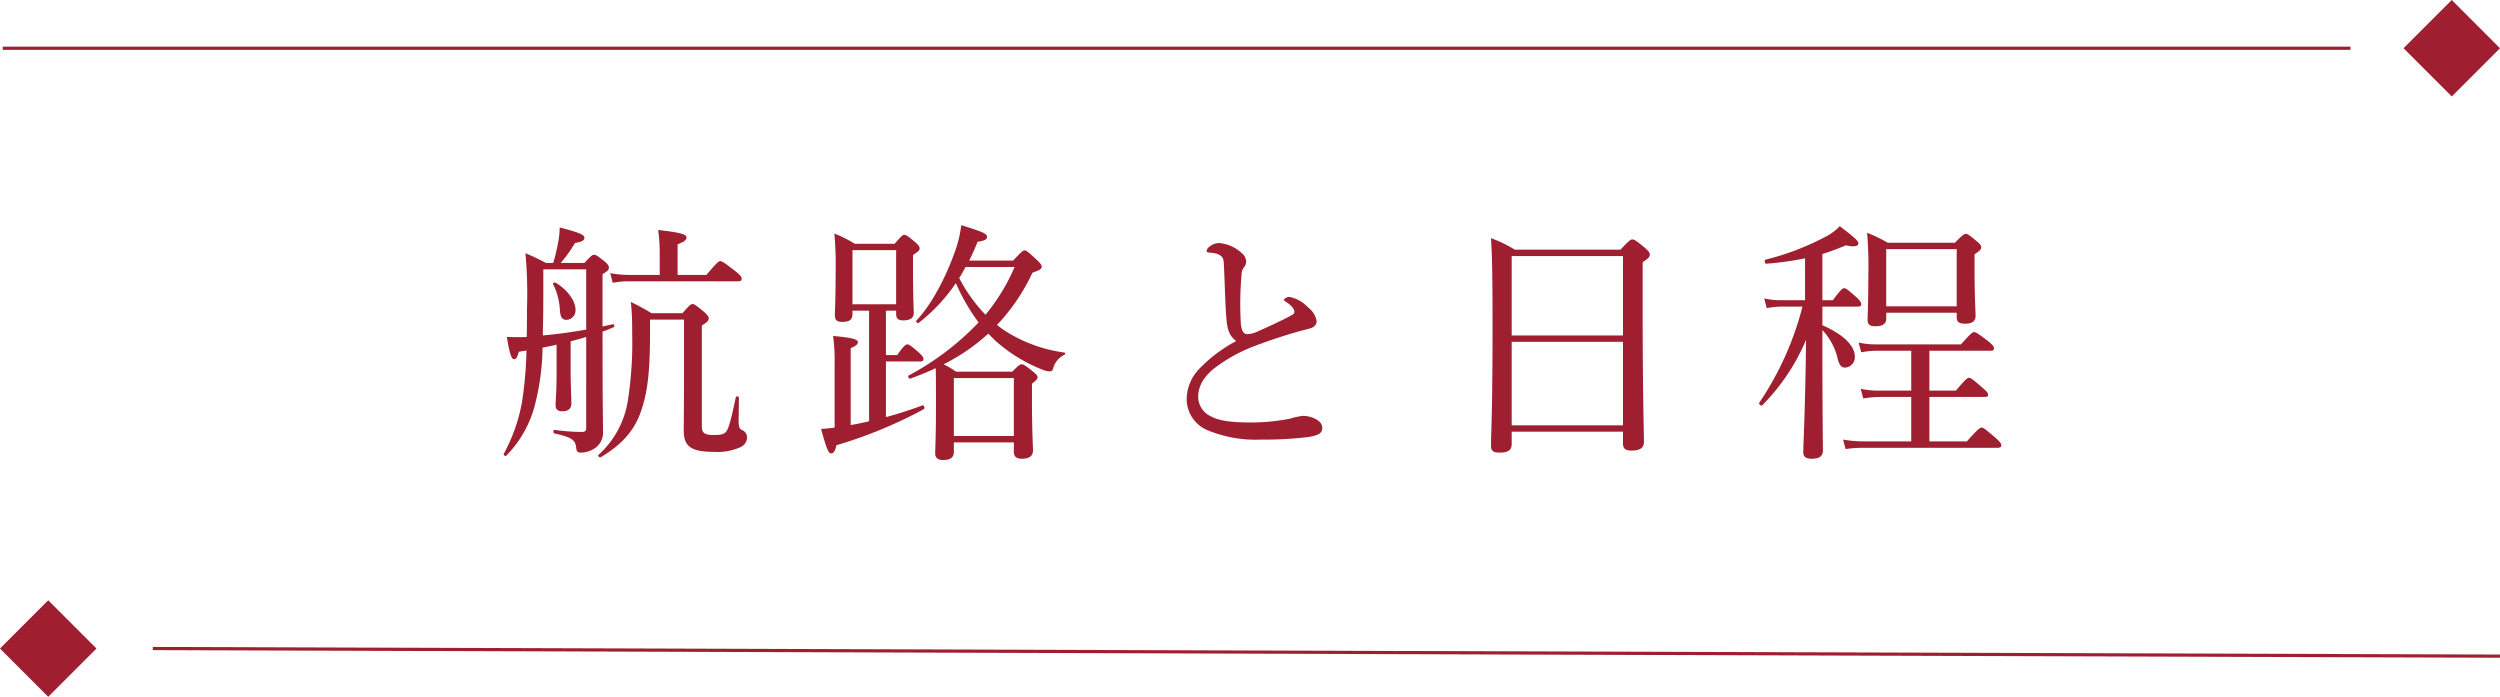 <svg xmlns="http://www.w3.org/2000/svg" width="391.684" height="109.165" viewBox="0 0 391.684 109.165">
  <g id="グループ_156" data-name="グループ 156" transform="translate(-143.2 -3110)">
    <line id="線_1" data-name="線 1" x2="367.836" transform="translate(143.628 3117.559)" fill="none" stroke="#9f1e30" stroke-width="0.5"/>
    <rect id="長方形_20" data-name="長方形 20" width="10.688" height="10.688" transform="translate(527.326 3110) rotate(45)" fill="#9f1e30"/>
    <line id="線_2" data-name="線 2" x2="367.743" y2="1.193" transform="translate(167.14 3211.608)" fill="none" stroke="#9f1e30" stroke-width="0.5"/>
    <rect id="長方形_21" data-name="長方形 21" width="10.688" height="10.688" transform="translate(150.757 3204.051) rotate(45)" fill="#9f1e30"/>
    <path id="パス_27" data-name="パス 27" d="M10.76-18.72a1.483,1.483,0,0,0,1.4-1.64c0-1.36-1.36-3.2-3.16-4.2-.12-.08-.44.12-.36.24A9.862,9.862,0,0,1,9.72-20.2C9.8-19.16,10.08-18.72,10.76-18.72ZM13.84-1.8c0,.44-.16.64-.64.64a32.632,32.632,0,0,1-4.32-.32c-.24-.04-.24.52,0,.56,2.8.6,3.28,1.08,3.4,2.28.04.52.24.72.68.72a4.113,4.113,0,0,0,2.4-.8,2.946,2.946,0,0,0,1.12-2.4c0-1.48-.08-2.88-.08-15.76.6-.2,1.16-.44,1.72-.68.2-.08.12-.52-.08-.48-.56.12-1.08.24-1.64.36v-8.2c.8-.48,1-.68,1-1.04,0-.24-.16-.52-.68-.96-1.12-.88-1.36-1.04-1.64-1.04s-.48.16-1.52,1.28H9.84a20.272,20.272,0,0,0,2.24-3.12c1.12-.2,1.48-.4,1.48-.84,0-.48-.96-.84-3.88-1.6a10.99,10.99,0,0,1-.2,2.12,29.529,29.529,0,0,1-.8,3.44H7.52a33.343,33.343,0,0,0-3.2-1.52,70.078,70.078,0,0,1,.24,8.76c0,1.6,0,3.04-.04,4.36-.92.04-1.8.04-3.12,0,.52,3,.76,3.48,1.16,3.48.28,0,.48-.24.72-1.16.4-.08.8-.12,1.2-.2a59.044,59.044,0,0,1-.72,8.2,26.97,26.97,0,0,1-2.84,8c-.08.16.28.44.4.28a17.648,17.648,0,0,0,4.64-8.6A37.678,37.678,0,0,0,7-14.36c.72-.16,1.48-.28,2.2-.48v4.36c0,3.04-.16,4.64-.16,5.12,0,.64.32.96,1.04.96.96,0,1.44-.4,1.44-1.28,0-.68-.12-2.68-.12-5.28v-4.4c.8-.2,1.64-.44,2.44-.68Zm0-15.4c-2.24.4-4.52.72-6.8.92.04-1.8.08-3.92.08-6.48v-3.88h6.72Zm14.32-8.56v-4.8c1.08-.4,1.4-.72,1.4-1.04,0-.44-.48-.76-4.44-1.2a28.424,28.424,0,0,1,.24,3.68v3.36H20.64a16.528,16.528,0,0,1-3.04-.28l.4,1.52a12.455,12.455,0,0,1,2.64-.24H37.68c.4,0,.52-.16.52-.4,0-.28-.16-.52-1-1.2-1.76-1.36-2.08-1.56-2.36-1.56-.24,0-.52.2-2.16,2.16Zm-4.32,7h5.32v9.04c0,5.36-.04,7.64-.04,8.28,0,2.52,1.08,3.4,4.72,3.4a8.714,8.714,0,0,0,4.04-.68A1.727,1.727,0,0,0,39.04-.24a1.228,1.228,0,0,0-.76-1.2c-.4-.2-.52-.4-.56-1.2,0-.96.04-2.68.04-3.92,0-.2-.44-.24-.48-.04-.64,3-1.04,4.8-1.52,5.4-.36.44-.92.52-1.96.52-1.48,0-1.84-.36-1.84-1.36v-15.8c.88-.52,1.08-.8,1.08-1.12,0-.24-.16-.48-.72-1-1.32-1.08-1.56-1.24-1.8-1.24-.28,0-.48.16-1.6,1.44H24.08a35.539,35.539,0,0,0-3.24-1.76,42.263,42.263,0,0,1,.2,4.76,58.833,58.833,0,0,1-.68,10.72,14.416,14.416,0,0,1-4.6,8.48c-.16.16.2.48.36.36,3.56-2.12,5.56-4.52,6.52-7.88.88-2.72,1.2-6.08,1.2-11.64ZM71.44.48h9.4V1.96c0,.68.36,1.08,1.24,1.08,1.2,0,1.76-.44,1.76-1.32,0-.68-.16-3.04-.16-7.76V-8.72c.68-.52.88-.76.88-1s-.16-.44-.84-1c-1.16-.92-1.4-1.04-1.64-1.04s-.48.12-1.48,1.16H71.8a15.527,15.527,0,0,0-1.96-1.16,31.064,31.064,0,0,0,7-4.8l1.08,1.08a24.343,24.343,0,0,0,7.4,4.56,3.566,3.566,0,0,0,1.16.28.546.546,0,0,0,.52-.48,3.242,3.242,0,0,1,1.76-2.12c.16-.08.16-.32,0-.36a22.888,22.888,0,0,1-9.36-3.44c-.4-.28-.8-.56-1.2-.88a30.839,30.839,0,0,0,5.56-8.2c1.08-.36,1.44-.56,1.44-.92,0-.24-.12-.48-.76-1.08C83-29.44,82.8-29.6,82.52-29.6c-.24,0-.44.16-1.8,1.6H73.84c.48-.96.92-1.92,1.32-2.96,1.2-.16,1.48-.4,1.48-.76,0-.52-.72-.8-4.04-1.84a18.339,18.339,0,0,1-1.16,4.6c-1.28,3.56-3.52,7.92-5.88,10.36-.12.16.2.48.36.36a27.085,27.085,0,0,0,5.84-6.24,30.468,30.468,0,0,0,3.56,6.16A43.027,43.027,0,0,1,64.36-10c-.2.12.04.56.28.48,1.4-.52,2.72-1.04,3.96-1.64.04,1.52.04,3,.04,5.68,0,5.28-.12,6.8-.12,7.68,0,.68.4,1.04,1.2,1.04,1.16,0,1.72-.4,1.72-1.24ZM80.96-27a30.959,30.959,0,0,1-4.56,7.48,24.421,24.421,0,0,1-4.12-5.76c.32-.48.6-1,1-1.72ZM80.84-.52h-9.4V-9.6h9.4ZM58.16-2.84q-1.44.36-2.88.6V-14.28c.88-.4,1.12-.64,1.12-.92,0-.4-.4-.68-3.88-1a27.618,27.618,0,0,1,.24,4.4v9.96a20.948,20.948,0,0,1-2.12.2c.88,3.28,1.2,3.84,1.56,3.84s.64-.28.84-1.28A70.439,70.439,0,0,0,66.72-4.72c.24-.12.08-.68-.2-.6C64.68-4.64,62.76-4,60.8-3.48V-12.2h5.36c.36,0,.52-.12.52-.4,0-.24-.2-.52-.72-1-1.28-1.12-1.56-1.28-1.8-1.28s-.52.16-1.6,1.68H60.8v-6.96h1.6v.48c0,.68.24,1.04,1.08,1.04,1.12,0,1.68-.36,1.68-1.16,0-.6-.12-2.64-.12-6.84v-2.24c.96-.64,1.04-.76,1.04-1.04,0-.24-.16-.52-.72-1-1.16-.96-1.4-1.12-1.68-1.12-.24,0-.44.16-1.52,1.4H55.92a19.916,19.916,0,0,0-3.2-1.6,53.3,53.3,0,0,1,.2,6.04c0,4.56-.12,5.96-.12,6.76,0,.72.32,1.04,1.16,1.04,1.16,0,1.6-.36,1.6-1.28v-.48h2.6ZM62.4-21.16H55.56v-8.48H62.4Zm53.28,5.76a22.882,22.882,0,0,0-5.8,4.36,6.991,6.991,0,0,0-1.96,4.68,5.3,5.3,0,0,0,3.24,4.92A19.612,19.612,0,0,0,119.48.04a57.488,57.488,0,0,0,7.48-.4c1.72-.28,2.2-.64,2.2-1.44,0-.64-.44-1.12-1.32-1.52a4.424,4.424,0,0,0-1.72-.36,11.136,11.136,0,0,0-2,.44,32.112,32.112,0,0,1-6,.6c-2.96,0-5-.2-6.4-.96a3.407,3.407,0,0,1-2-3c0-1.76.88-3.28,2.72-4.68a24.776,24.776,0,0,1,5.96-3.28c2.2-.84,4.36-1.56,6.4-2.16.84-.24,1.6-.44,2.24-.6s1.24-.48,1.24-1.2a3.4,3.4,0,0,0-1.36-2.16A5.329,5.329,0,0,0,124-22.32c-.44,0-.84.32-.84.48,0,.12.12.16.36.32.68.44,1.28,1.08,1.28,1.52,0,.28-.16.4-.52.6-1.72.92-3.84,1.88-5.56,2.64a4.348,4.348,0,0,1-1.32.28c-.64,0-.92-.68-1-1.72a53.473,53.473,0,0,1,.12-7.68,2.105,2.105,0,0,1,.28-.96,1.54,1.54,0,0,0,.44-.96,1.861,1.861,0,0,0-.76-1.44A5.951,5.951,0,0,0,113-30.76a2.441,2.441,0,0,0-1.48.56,1.036,1.036,0,0,0-.48.68c0,.16.08.2.28.24.36.04.52.04.96.12a2.249,2.249,0,0,1,1.12.52c.28.32.32.6.36,1.48.16,3.36.2,6.32.4,8.4C114.32-16.84,114.8-16.08,115.68-15.4ZM158.84-1.2h17.44V.64c0,.8.36,1.12,1.32,1.12,1.32,0,1.96-.4,1.96-1.36,0-1.76-.2-7.36-.2-20.2v-7.96c.92-.6,1.12-.84,1.12-1.2,0-.24-.12-.48-.76-1.04-1.44-1.2-1.68-1.32-2-1.32-.24,0-.44.12-1.84,1.6H159.32a19.9,19.9,0,0,0-3.72-1.8c.2,3.24.24,6.8.24,14.12,0,13.4-.24,16.32-.24,18.4,0,.8.36,1.08,1.32,1.08,1.28,0,1.92-.36,1.92-1.32Zm0-14.08h17.44V-2.2H158.84Zm17.44-1H158.84V-28.72h17.44Zm31.24-4.52h5.56c.4,0,.52-.12.52-.36,0-.28-.16-.56-.72-1.08-1.4-1.24-1.68-1.44-1.96-1.44-.24,0-.52.2-1.76,1.88h-1.64v-7.24a37.679,37.679,0,0,0,3.68-1.36c1.32.32,1.96.12,1.96-.28s-.56-.92-2.92-2.72a8.092,8.092,0,0,1-2.12,1.6,41.246,41.246,0,0,1-9.48,3.64c-.28.08-.16.68.12.64a48.9,48.9,0,0,0,6.04-.84v6.56h-3.64a11.343,11.343,0,0,1-2.76-.28l.4,1.52a13.464,13.464,0,0,1,2.36-.24h3.24a48,48,0,0,1-6.76,15.04c-.16.24.28.6.48.4a32.3,32.3,0,0,0,6.84-10.24c-.12,10.84-.44,16.56-.44,17.64,0,.68.44,1,1.28,1,1.24,0,1.8-.4,1.8-1.28,0-1.2-.08-6.28-.08-14.72v-4.16a9.709,9.709,0,0,1,2.4,4.52c.28,1.04.6,1.36,1.16,1.36a1.623,1.623,0,0,0,1.52-1.72c0-1.72-1.8-3.48-5.08-4.92Zm10,.96h11.04v.72c0,.72.4,1,1.28,1,1.12,0,1.68-.36,1.68-1.24,0-.64-.16-2.84-.16-7.32V-29c.88-.56,1.04-.8,1.04-1.08,0-.24-.12-.52-.76-1-1.16-1-1.4-1.12-1.64-1.12s-.48.12-1.72,1.4H217.76a21.854,21.854,0,0,0-3.24-1.56,58.373,58.373,0,0,1,.2,6.4c0,4.64-.12,6.56-.12,7.2,0,.76.32,1.04,1.24,1.04,1.08,0,1.68-.36,1.68-1.2Zm11.04-1H217.52V-29.8h11.04ZM224.28.32V-6.64h8.68c.4,0,.52-.12.52-.36s-.2-.52-.88-1.08c-1.56-1.36-1.84-1.56-2.12-1.56-.24,0-.52.2-2.04,2h-4.16v-6.24h9.6c.4,0,.52-.12.52-.36,0-.28-.16-.52-.88-1.12-1.64-1.24-1.96-1.44-2.24-1.44-.24,0-.52.2-2.04,1.92h-13.2a11.981,11.981,0,0,1-2.84-.28l.4,1.52a13.341,13.341,0,0,1,2.48-.24h5.36v6.24h-5a12.637,12.637,0,0,1-2.92-.28l.4,1.52a14.885,14.885,0,0,1,2.56-.24h4.96V.32H214a19.7,19.7,0,0,1-3.24-.28l.4,1.48a19.534,19.534,0,0,1,2.92-.2H235c.4,0,.56-.16.56-.4s-.2-.52-.96-1.2c-1.6-1.36-1.88-1.56-2.12-1.56s-.6.2-2.32,2.16Z" transform="translate(221.202 3178.834)" fill="#9f1e30"/>
  </g>
</svg>
